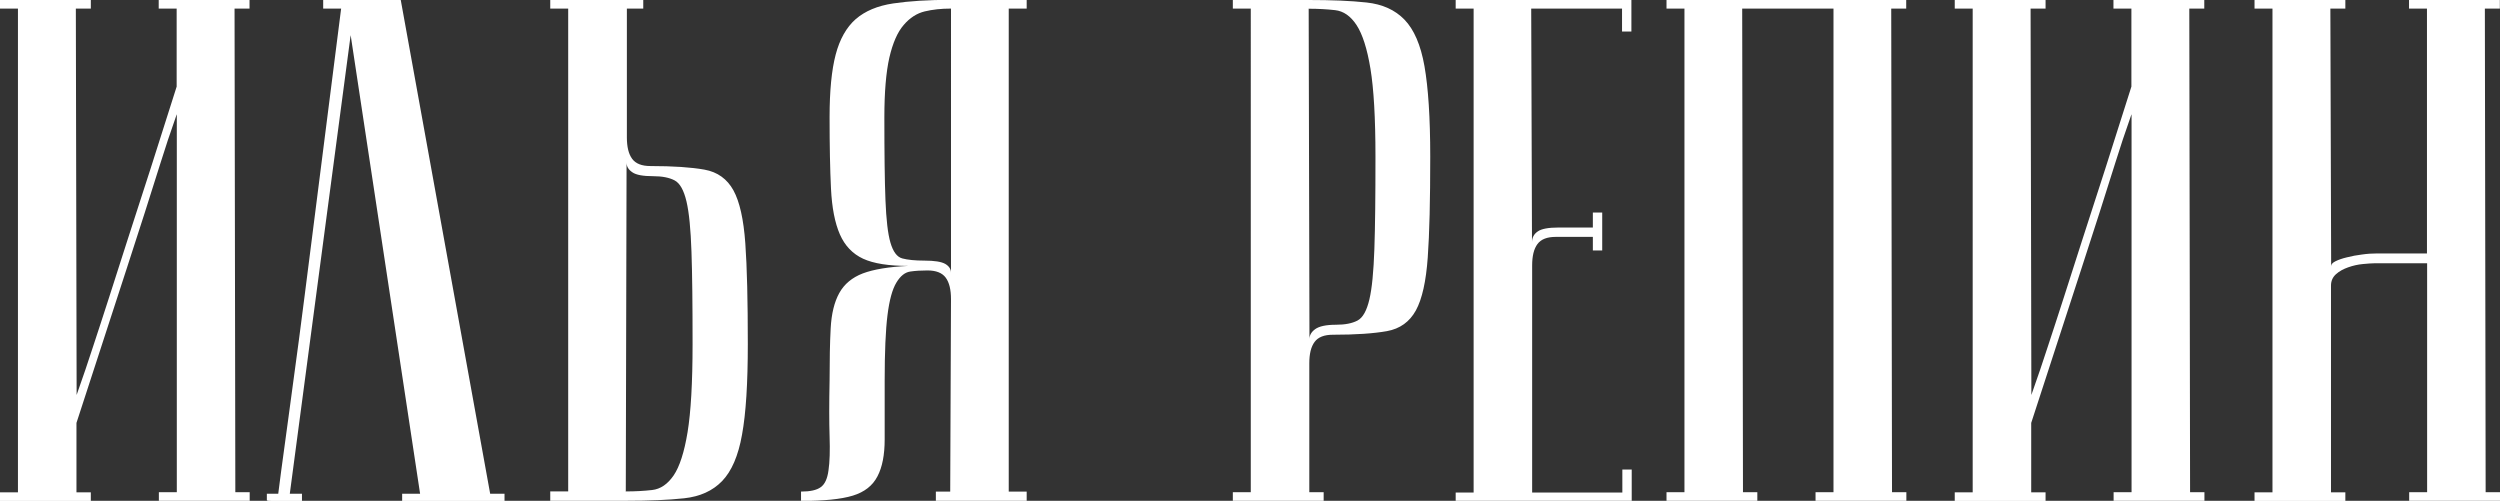 <?xml version="1.0" encoding="UTF-8"?> <svg xmlns="http://www.w3.org/2000/svg" id="_Как_попробовать_Москву_на_вкус_" data-name="Как попробовать Москву на вкус?" viewBox="0 0 160.2 32.09"><rect x="0" y="0" width="160.2" height="32.09" fill="#333333" stroke="none"/><defs><style> .cls-1 { fill: #fff; stroke-width: 0px; } </style></defs><path class="cls-1" d="m11.32,7.34c-.4,1.13-.74,2.16-1.03,3.09-.29.93-.63,1.99-1.01,3.19-.38,1.19-.77,2.4-1.17,3.62-.95,2.9-2.02,6.19-3.21,9.86v4.45h.92v.55H0v-.55h1.15V.55H0v-.55h5.82v.55h-.96l.05,24.76c.4-1.13.75-2.16,1.05-3.09.31-.93.65-1.99,1.03-3.16.38-1.18.77-2.39,1.17-3.65.95-2.9,2-6.19,3.16-9.86V.55h-1.15v-.55h5.82v.55h-.96l.05,30.99h.92v.55h-5.82v-.55h1.15V7.34Z"></path><path class="cls-1" d="m25.68,0l5.73,31.64h.92v.46h-6.56v-.46h1.15L22.47,2.25l-3.9,29.39h.78v.46h-1.95c-.2,0-.3-.01-.3-.05v-.41h.73s.06-.5.18-1.4c.12-.9.28-2.08.48-3.53.2-1.45.42-3.11.67-4.97.24-1.86.49-3.76.73-5.69.58-4.55,1.24-9.72,1.97-15.5h-1.15v-.55h4.95Z"></path><path class="cls-1" d="m35.26,32.09v-.6h1.15V.55h-1.15v-.55h5.96v.55h-1.05v8.25c0,.61.11,1.07.34,1.38.23.31.62.46,1.17.46,1.47,0,2.62.08,3.46.23.84.15,1.46.6,1.86,1.33.4.73.65,1.86.76,3.39.11,1.53.16,3.68.16,6.46,0,2.51-.12,4.44-.37,5.8-.24,1.36-.67,2.35-1.28,2.98-.61.63-1.42.99-2.43,1.1-1.01.11-2.25.16-3.71.16h-4.86Zm4.86-.6c.58,0,1.14-.03,1.67-.09.53-.06.99-.37,1.38-.94.38-.56.68-1.49.89-2.77.21-1.28.32-3.16.32-5.64s-.02-4.48-.07-5.91c-.05-1.44-.15-2.51-.32-3.23-.17-.72-.42-1.17-.76-1.35-.34-.18-.8-.27-1.38-.27-.64,0-1.09-.08-1.33-.25-.25-.17-.37-.37-.37-.62l-.05,21.09Z"></path><path class="cls-1" d="m65.79,0v.55h-1.15v30.95h1.15v.6h-5.82v-.6h.92l.05-12.33c0-.61-.11-1.07-.34-1.38-.23-.31-.62-.46-1.17-.46-.4,0-.76.02-1.1.07s-.63.28-.89.71c-.26.43-.45,1.12-.57,2.09-.12.96-.18,2.36-.18,4.2v3.76c0,.98-.15,1.77-.46,2.36-.31.6-.83,1.01-1.58,1.24-.75.23-1.86.34-3.32.34v-.6c.58,0,1-.09,1.26-.28.26-.18.43-.54.5-1.08.08-.54.1-1.26.07-2.18-.03-.92-.03-2.11,0-3.58,0-1.31.02-2.43.07-3.35s.23-1.67.55-2.25c.32-.58.83-1,1.51-1.26.69-.26,1.66-.42,2.91-.48-1.25,0-2.22-.15-2.89-.46-.67-.31-1.17-.83-1.49-1.56-.32-.73-.51-1.71-.57-2.93-.06-1.22-.09-2.75-.09-4.58,0-1.68.13-3.02.39-4.01.26-.99.69-1.75,1.28-2.27.6-.52,1.4-.86,2.41-1.01,1.01-.15,2.25-.23,3.71-.23h4.86Zm-4.86.55c-.61,0-1.17.06-1.67.18-.5.12-.96.41-1.35.87-.4.46-.7,1.15-.92,2.09-.21.93-.32,2.21-.32,3.83,0,2.29.02,4.06.07,5.3.05,1.24.15,2.15.32,2.73s.42.92.76,1.01c.34.09.81.14,1.42.14.64,0,1.08.07,1.33.21.24.14.37.33.37.57V.55Z"></path><path class="cls-1" d="m83.86,0c1.47,0,2.71.05,3.71.16,1.01.11,1.82.47,2.43,1.1.61.63,1.04,1.62,1.28,2.98.24,1.36.37,3.29.37,5.8,0,2.78-.05,4.94-.16,6.46-.11,1.53-.36,2.66-.76,3.39-.4.73-1.02,1.18-1.86,1.33-.84.15-1.99.23-3.46.23-.55,0-.94.15-1.17.46-.23.31-.34.76-.34,1.38v8.25h.92v.55h-5.82v-.55h1.15V.55h-1.15v-.55h4.86Zm0,.55l.05,21.18c0-.24.12-.46.37-.64s.69-.28,1.33-.28c.58,0,1.04-.09,1.38-.27.34-.18.59-.63.76-1.35.17-.72.27-1.8.32-3.23s.07-3.41.07-5.91-.11-4.36-.32-5.64c-.21-1.28-.51-2.22-.89-2.8-.38-.58-.84-.9-1.38-.96-.54-.06-1.09-.09-1.67-.09Z"></path><path class="cls-1" d="m104.54,0v2.02h-.6V.55h-5.82l.05,14.99c0-.31.12-.54.37-.71.24-.17.69-.25,1.33-.25h2.2v-.96h.6v2.43h-.6v-.87h-2.38c-.55,0-.94.15-1.17.46-.23.31-.34.76-.34,1.38v14.54h5.78v-1.47h.6v2.02h-11.28v-.55h1.15V.55h-1.15v-.55h11.28Z"></path><path class="cls-1" d="m111.64.55l.05,30.99h.92v.55h-5.82v-.55h1.15V.55h-1.15v-.55h15.36v.55h-.96l.05,30.99h.92v.55h-5.82v-.55h1.15V.55h-5.82Z"></path><path class="cls-1" d="m136.58,7.34c-.4,1.13-.74,2.16-1.03,3.09-.29.93-.63,1.99-1.01,3.19-.38,1.19-.77,2.4-1.17,3.62-.95,2.9-2.02,6.19-3.21,9.86v4.45h.92v.55h-5.82v-.55h1.15V.55h-1.15v-.55h5.82v.55h-.96l.05,24.76c.4-1.13.75-2.16,1.05-3.09.31-.93.65-1.99,1.03-3.16.38-1.18.77-2.39,1.17-3.65.95-2.9,2-6.19,3.16-9.86V.55h-1.15v-.55h5.82v.55h-.96l.05,30.99h.92v.55h-5.82v-.55h1.15V7.34Z"></path><path class="cls-1" d="m155.52,16.87h-3.35c-.18,0-.44.02-.76.05-.32.03-.63.1-.94.21-.31.11-.57.25-.78.44s-.32.43-.32.73v13.25h.92v.55h-5.82v-.55h1.15V.55h-1.15v-.55h5.82v.55h-.96l.05,16.51c0-.12.09-.23.28-.32.18-.09.43-.18.73-.25.31-.08.63-.14.96-.18.34-.05.67-.07,1.01-.07h3.16V.55h-1.15v-.55h5.82v.55h-.96l.05,30.99h.92v.55h-5.82v-.55h1.15v-14.67Z"></path></svg> 